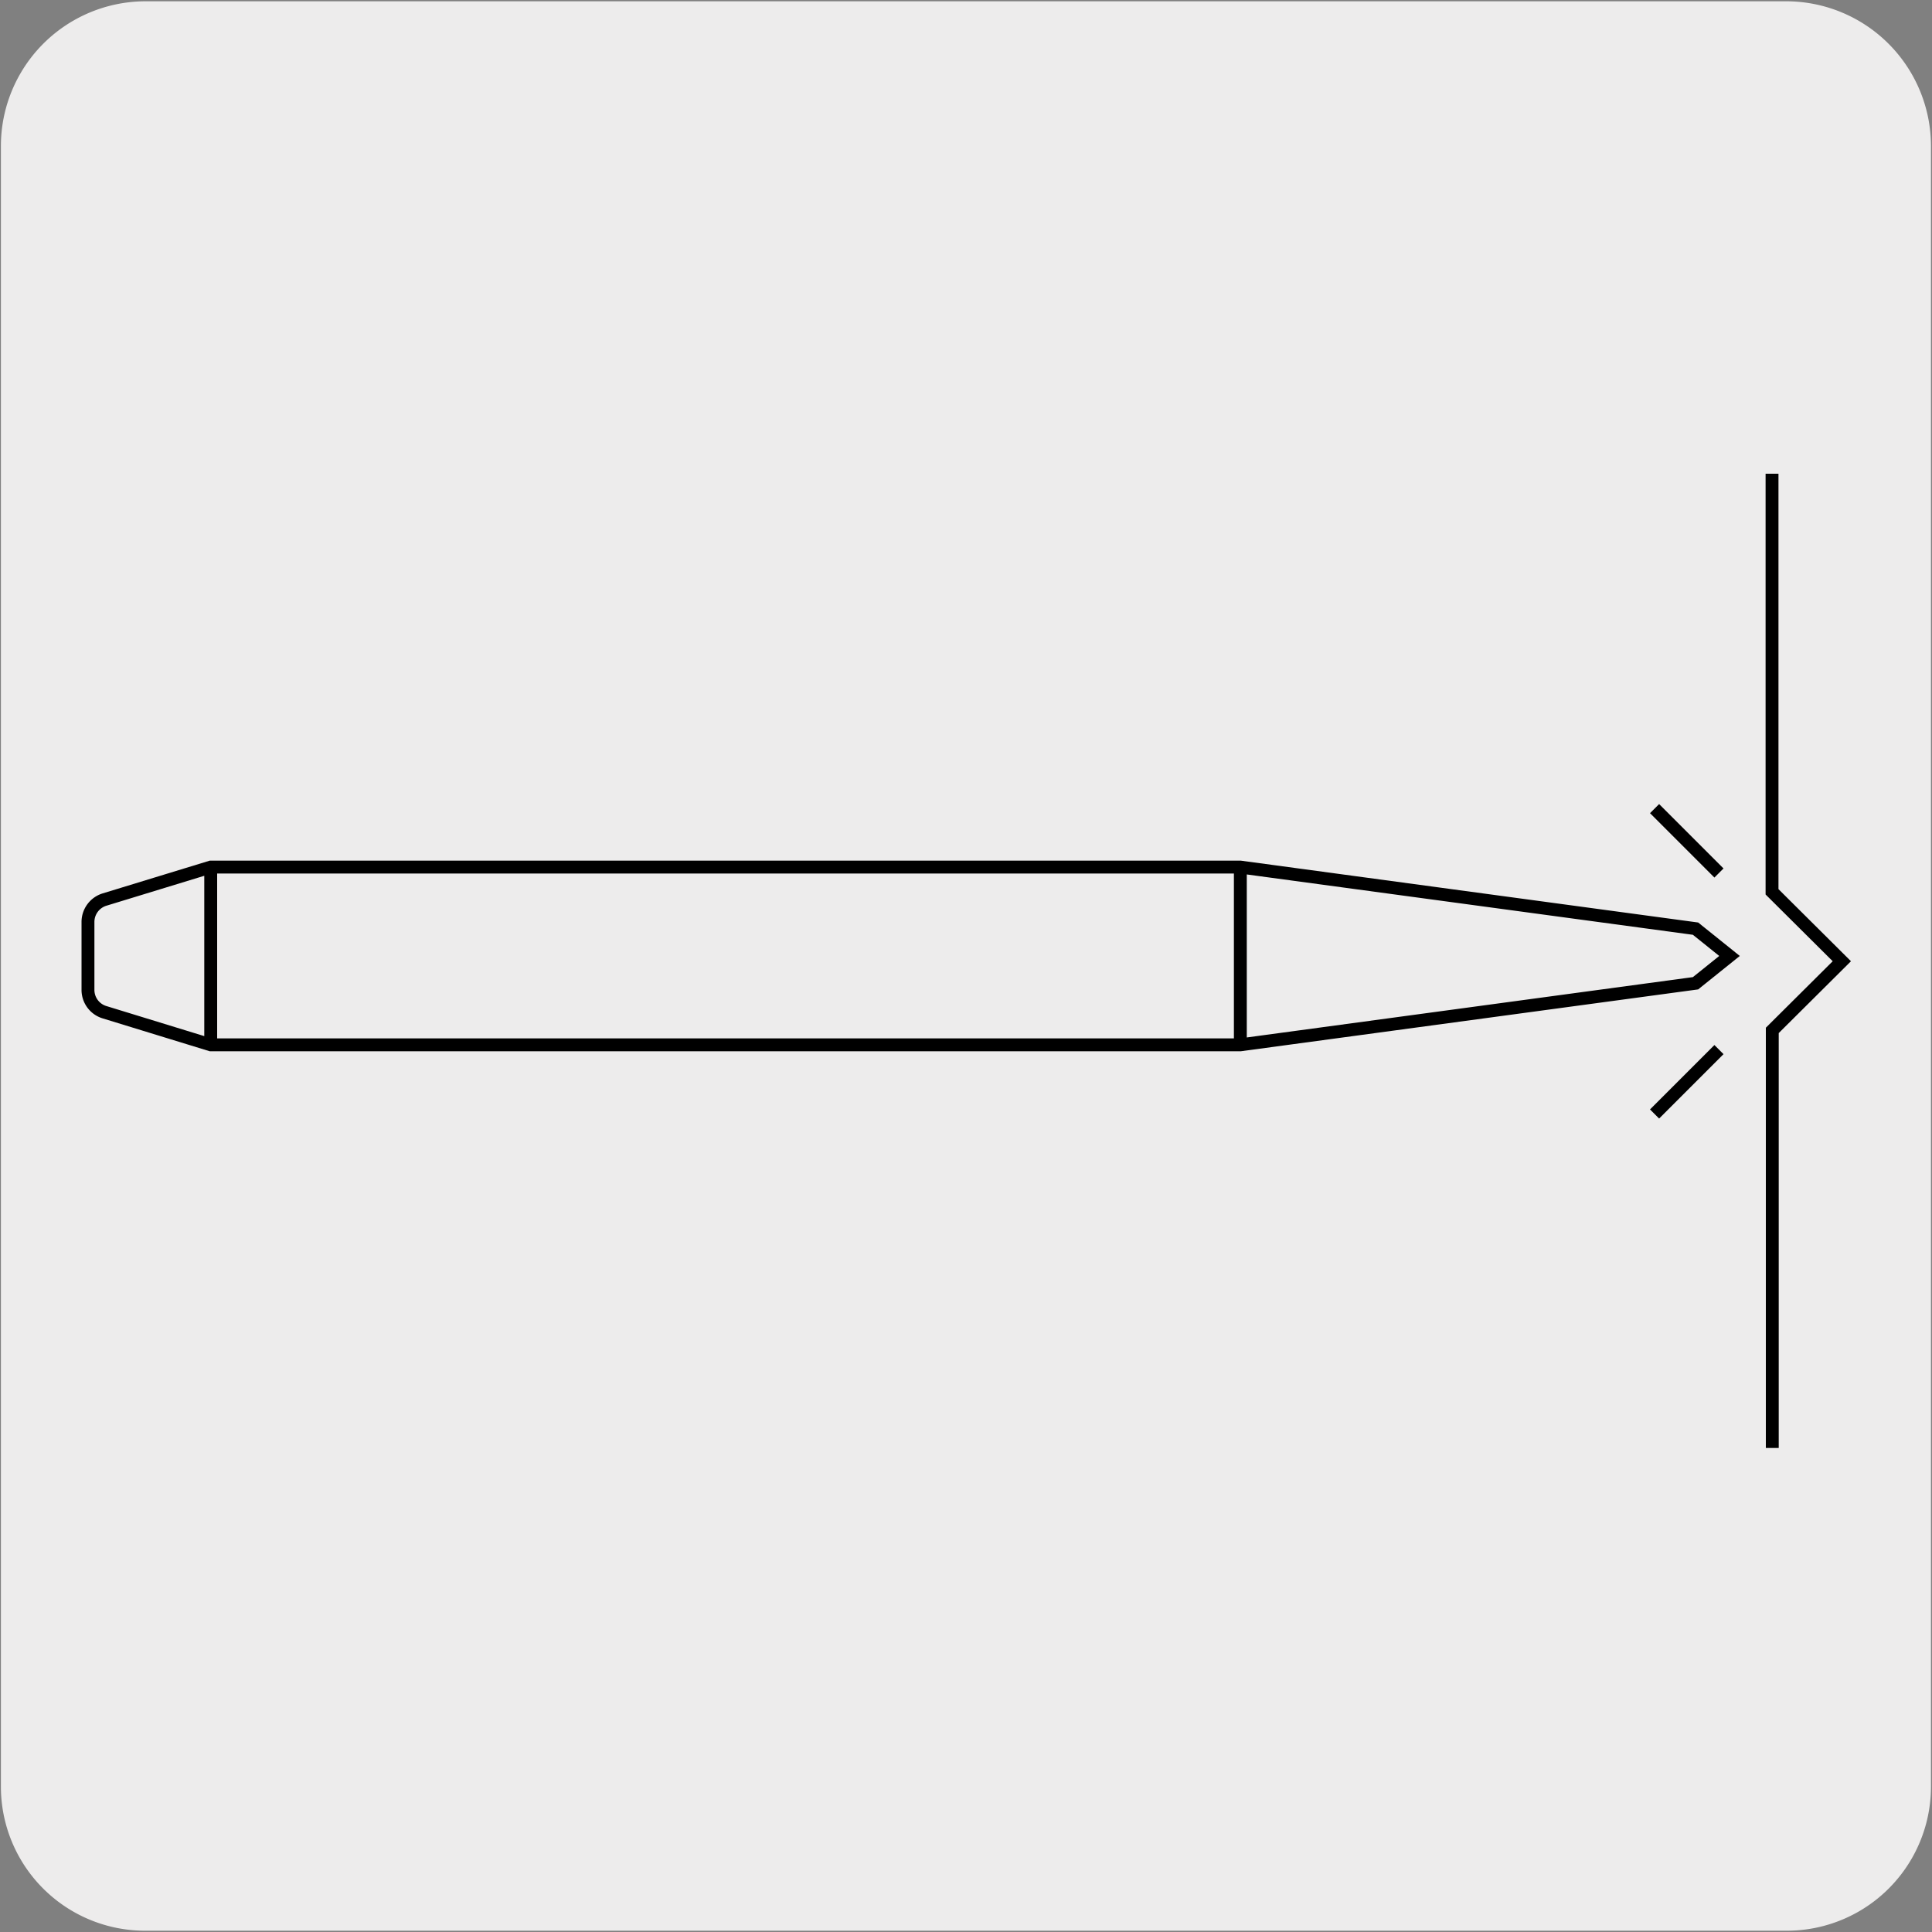 <svg xmlns="http://www.w3.org/2000/svg" xmlns:xlink="http://www.w3.org/1999/xlink" viewBox="0 0 150 150"><rect x="0" y="0" width="150" height="150" fill="#808080" stroke="none"/><defs><style>.cls-1{fill:none;}.cls-2,.cls-4,.cls-5{fill:#edecec;}.cls-3{clip-path:url(#clip-path);}.cls-4,.cls-5{stroke:#000;}.cls-4{stroke-linejoin:round;stroke-width:0.75px;}.cls-5{stroke-miterlimit:10;}</style><clipPath id="clip-path"><rect class="cls-1" x="-162.97" y="-163.11" width="136.12" height="135.89"/></clipPath></defs><title>12218-01</title><g id="Capa_2" data-name="Capa 2"><path class="cls-2" d="M11.32.1H138.64a11.25,11.25,0,0,1,11.28,11.21v127.4a11.19,11.19,0,0,1-11.2,11.19H11.27A11.19,11.19,0,0,1,.07,138.71h0V11.34A11.24,11.24,0,0,1,11.32.1Z"/></g><g id="Capa_3" data-name="Capa 3"><g class="cls-3"><path class="cls-4" d="M18.8-75.7c5.49,5,8.58,12.83,7.69,21.89a32.79,32.79,0,0,1-6.61,16.67c-4.58,5.94-6.56,6.61-5.3,17.71,0,0,.09,2.6,2.66,9A22.07,22.07,0,0,1,18.94.16a26.35,26.35,0,0,1-1.4,6.37L6.34,44.18l-13,5S7.9,19.49,3.9-.74C1.59-12.4.31-18.32-.36-21.24a8.25,8.25,0,0,1,.74-5.51L5-36l-43.37,2.4a5.83,5.83,0,0,1-6.41-6.49l4.08-41.71A1.12,1.12,0,0,0-42-83.1l-2.71,0a1.65,1.65,0,0,0-1.51,1.41L-46.35-80a1.64,1.64,0,0,1-1.51,1.41l-2,.1A3.15,3.15,0,0,1-53.35-82a4,4,0,0,1,.48-1.54l3.67-4.64a3.7,3.7,0,0,0,.78-1.88l.36-6.89c.27-2.74-2-2.47-2-2.47l-1.3,0v-25.68h7.18S.59-122,18.26-76.61Z"/></g><path class="cls-5" d="M16.36,67.32v13.8m79.94,0V67.32m37.16,14.17-5,5m5-18.71-5-5m9.12-26V69.24L143,74.63,137.6,80v32.42M96.3,81.12H16.36L8.12,78.59a1.81,1.81,0,0,1-1.29-1.74V71.59a1.82,1.82,0,0,1,1.29-1.75l8.24-2.52H96.3l35.34,4.78,2.64,2.12-2.64,2.12Z"/></g></svg>